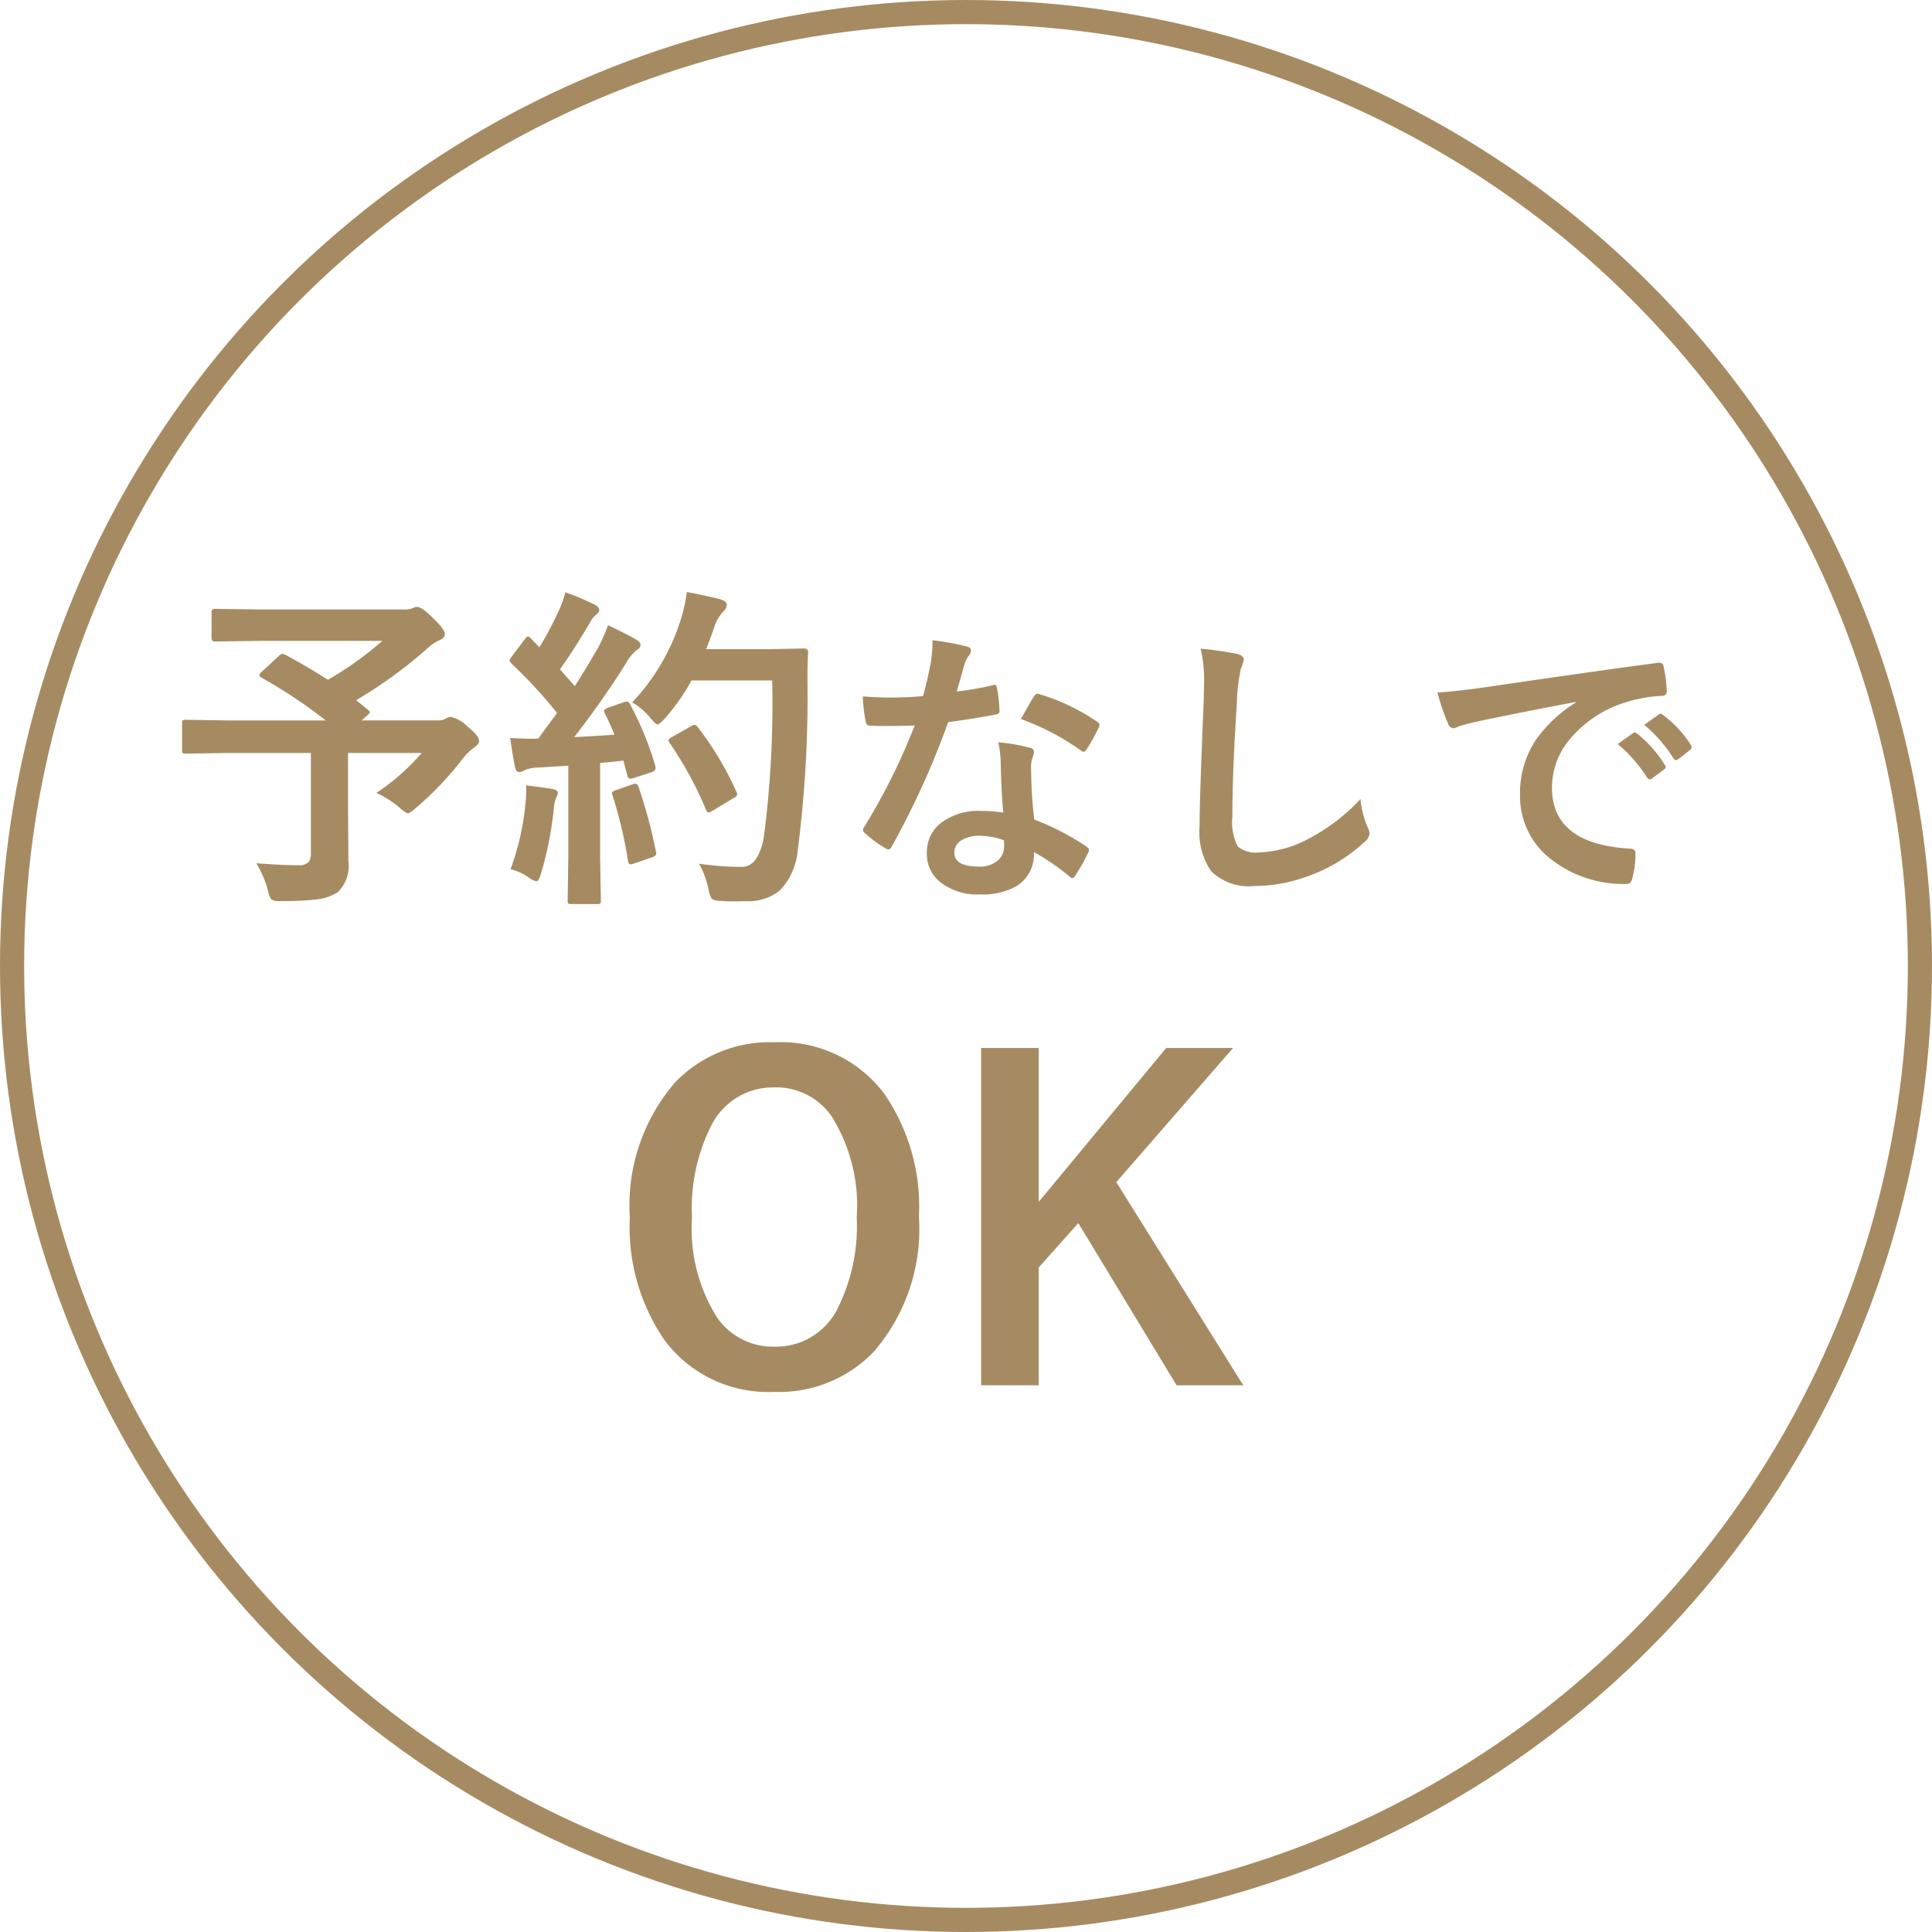 <svg xmlns="http://www.w3.org/2000/svg" width="80" height="80" viewBox="0 0 80 80">
  <g id="yoyaku" transform="translate(-220 -1356)">
    <path id="パス_20" data-name="パス 20" d="M-26.7-9.215q1,.54,1.764,1.039a14,14,0,0,0,2.256-1.613h-5l-1.935.027q-.137,0-.137-.15v-1.046q0-.157.137-.157l1.935.027h5.865a1.1,1.1,0,0,0,.362-.041.582.582,0,0,1,.2-.068q.212,0,.656.451.506.479.506.677,0,.164-.253.267a1.865,1.865,0,0,0-.52.369,19.076,19.076,0,0,1-2.9,2.1l.492.4q.075.068.075.1t-.116.137l-.226.2h3.165a.588.588,0,0,0,.321-.075.426.426,0,0,1,.212-.068,1.4,1.4,0,0,1,.7.41q.465.369.465.588,0,.13-.2.267a2.433,2.433,0,0,0-.52.52A13.152,13.152,0,0,1-21.3-2.864q-.232.212-.321.212t-.342-.226a4,4,0,0,0-.964-.615,8.814,8.814,0,0,0,1.873-1.654H-24.1v2.324l.014,2.181A1.48,1.48,0,0,1-24.535.622,1.951,1.951,0,0,1-25.4.916a11.412,11.412,0,0,1-1.47.068.712.712,0,0,1-.41-.068A1.2,1.2,0,0,1-27.42.54,4.145,4.145,0,0,0-27.9-.581q1.073.082,1.723.082a.583.583,0,0,0,.438-.123.587.587,0,0,0,.1-.383V-5.147h-3.418l-1.764.027q-.109,0-.13-.027a.235.235,0,0,1-.021-.123v-1.1q0-.109.027-.13a.235.235,0,0,1,.123-.021l1.764.027h4.033a20.347,20.347,0,0,0-2.646-1.764q-.1-.062-.1-.116t.1-.137l.7-.649a.266.266,0,0,1,.157-.089A.361.361,0,0,1-26.7-9.215Zm14.28,2.058a13,13,0,0,1,1.039,2.536.576.576,0,0,1,.014.1q0,.123-.185.178l-.738.239a.489.489,0,0,1-.123.021q-.089,0-.116-.116l-.171-.636q-.321.048-.964.1V-.882L-13.632.95a.216.216,0,0,1-.027.137.235.235,0,0,1-.123.021h-1.066q-.116,0-.137-.027a.255.255,0,0,1-.021-.13l.027-1.832V-4.621l-1.319.082a1.311,1.311,0,0,0-.513.116.426.426,0,0,1-.212.068q-.123,0-.171-.239-.1-.506-.191-1.176.513.034.861.034.137,0,.3-.007l.779-1.06A19.656,19.656,0,0,0-17.33-8.846q-.082-.089-.082-.13a.556.556,0,0,1,.1-.178l.52-.69q.082-.123.137-.123t.13.082l.349.362a14.28,14.28,0,0,0,.752-1.408A4.7,4.7,0,0,0-15.1-11.8a11.033,11.033,0,0,1,1.217.513q.185.1.185.226,0,.082-.123.185a.948.948,0,0,0-.267.335q-.677,1.155-1.237,1.928l.615.7q.41-.643.943-1.552a7.2,7.2,0,0,0,.431-.971q.8.376,1.176.6.171.1.171.212a.242.242,0,0,1-.157.212,1.854,1.854,0,0,0-.458.574q-1.012,1.6-2.133,3.035,1.176-.062,1.668-.1-.219-.54-.4-.882a.31.31,0,0,1-.034-.109q0-.062.178-.13l.643-.226a.579.579,0,0,1,.137-.027Q-12.477-7.267-12.415-7.157Zm.082-.082a8.8,8.8,0,0,0,2-3.384,6.65,6.65,0,0,0,.267-1.189q.7.13,1.36.294.294.089.294.226a.416.416,0,0,1-.137.28,1.689,1.689,0,0,0-.4.711q-.219.622-.321.854h2.646l1.408-.027q.171,0,.171.164-.027.4-.027,1.162a49.7,49.7,0,0,1-.4,7.014A2.774,2.774,0,0,1-6.194.52,2.045,2.045,0,0,1-7.6.991l-.5.007q-.321,0-.554-.021a.7.7,0,0,1-.39-.089,1.161,1.161,0,0,1-.13-.383,3.694,3.694,0,0,0-.39-1.066,12.926,12.926,0,0,0,1.572.13h.205q.67,0,.9-1.21a42.369,42.369,0,0,0,.349-6.508H-9.879a8.8,8.8,0,0,1-1.094,1.565q-.232.253-.308.253t-.294-.253A2.575,2.575,0,0,0-12.333-7.239Zm2.721,1.025A12.957,12.957,0,0,1-8.02-3.541a.265.265,0,0,1,.034.109q0,.075-.157.157l-.882.533a.3.3,0,0,1-.144.055q-.075,0-.123-.144a15.031,15.031,0,0,0-1.47-2.7.3.3,0,0,1-.068-.137q0-.062.15-.144l.786-.444a.3.3,0,0,1,.144-.055Q-9.694-6.31-9.612-6.214ZM-17.371-.335a10.732,10.732,0,0,0,.615-2.687,5.341,5.341,0,0,0,.034-.554q0-.1-.007-.232.93.123,1.08.15.239.041.239.171a.781.781,0,0,1-.082.212,1.707,1.707,0,0,0-.089.444,14.531,14.531,0,0,1-.533,2.687Q-16.2.164-16.3.164A.753.753,0,0,1-16.626,0,2.41,2.41,0,0,0-17.371-.335Zm5.052-3.514a.434.434,0,0,1,.123-.027q.075,0,.13.15a20.452,20.452,0,0,1,.711,2.646.576.576,0,0,1,.014.1q0,.1-.178.157l-.738.253a.542.542,0,0,1-.15.034q-.075,0-.1-.144a18.37,18.37,0,0,0-.636-2.693.435.435,0,0,1-.027-.116q0-.068.157-.116ZM3.031-2.678q-.082-.885-.105-2.062a4.659,4.659,0,0,0-.1-.85,7.309,7.309,0,0,1,1.307.229.182.182,0,0,1,.17.188,1.366,1.366,0,0,1-.07.252,1.162,1.162,0,0,0-.053.357q0,.041.006.135a17.949,17.949,0,0,0,.129,2.039A10.628,10.628,0,0,1,6.477-1.271q.105.076.105.141a.272.272,0,0,1-.035.111A8.465,8.465,0,0,1,6-.047q-.053.082-.111.082a.192.192,0,0,1-.117-.07A9.723,9.723,0,0,0,4.3-1.043,1.545,1.545,0,0,1,3.623.34,2.815,2.815,0,0,1,2.076.709,2.476,2.476,0,0,1,.4.182,1.48,1.48,0,0,1-.133-1,1.534,1.534,0,0,1,.547-2.32a2.586,2.586,0,0,1,1.541-.428A6.2,6.2,0,0,1,3.031-2.678Zm.023,1.143a3.056,3.056,0,0,0-.979-.182,1.4,1.4,0,0,0-.8.2.579.579,0,0,0-.27.5q0,.574,1.02.574a1.118,1.118,0,0,0,.8-.27.766.766,0,0,0,.24-.58A1.675,1.675,0,0,0,3.055-1.535ZM1.1-7.693a12.223,12.223,0,0,0,1.488-.258.266.266,0,0,1,.088-.023q.07,0,.088.117a5.551,5.551,0,0,1,.111.973q0,.123-.146.141-.621.129-1.98.322a34.381,34.381,0,0,1-2.338,5.15q-.07.117-.135.117a.349.349,0,0,1-.141-.059,4.894,4.894,0,0,1-.832-.615.174.174,0,0,1-.082-.129A.243.243,0,0,1-2.717-2.1,25.645,25.645,0,0,0-.637-6.287q-.457.023-1.2.023-.363,0-.662-.012-.135,0-.17-.193a6.787,6.787,0,0,1-.117-1.02q.65.047,1.113.047.7,0,1.383-.059.158-.557.311-1.342A5.523,5.523,0,0,0,.1-9.814a10.852,10.852,0,0,1,1.4.252q.193.035.193.176a.319.319,0,0,1-.105.229,1.531,1.531,0,0,0-.193.445q-.029.1-.146.521Q1.162-7.887,1.1-7.693Zm2.66,1.143q.492-.873.539-.937.07-.111.146-.111a.325.325,0,0,1,.105.023A8.426,8.426,0,0,1,6.91-6.445q.105.07.105.129a.3.3,0,0,1-.047.146,6.734,6.734,0,0,1-.5.891q-.053.082-.111.082a.2.2,0,0,1-.105-.047A10.271,10.271,0,0,0,3.764-6.551Zm7.441-2.918a14.956,14.956,0,0,1,1.5.217q.287.07.287.229a1.452,1.452,0,0,1-.123.4,8.062,8.062,0,0,0-.164,1.459q-.182,2.777-.182,4.646a2.2,2.2,0,0,0,.223,1.242,1.169,1.169,0,0,0,.879.246,4.652,4.652,0,0,0,2.1-.592,7.921,7.921,0,0,0,2.1-1.617A3.922,3.922,0,0,0,18.107-2.1a.906.906,0,0,1,.094.287.564.564,0,0,1-.24.375,6.751,6.751,0,0,1-2.332,1.4,6.471,6.471,0,0,1-2.215.4,2.208,2.208,0,0,1-1.775-.615,2.84,2.84,0,0,1-.48-1.834q0-1.119.17-5.186.018-.609.018-.832A5.663,5.663,0,0,0,11.205-9.469Zm9.8,1.816q.639-.029,1.91-.205,4.764-.7,7.207-1.02a.508.508,0,0,1,.07-.006q.164,0,.182.135a5.649,5.649,0,0,1,.135,1.055q0,.182-.229.182a6.006,6.006,0,0,0-1.465.264,4.864,4.864,0,0,0-2.391,1.617,3.107,3.107,0,0,0-.668,1.922q0,2.32,3.193,2.52.264,0,.264.182A3.723,3.723,0,0,1,29.082.023q-.047.252-.223.252A4.872,4.872,0,0,1,25.684-.768,3.282,3.282,0,0,1,24.43-3.434a3.962,3.962,0,0,1,.686-2.3,5.819,5.819,0,0,1,1.617-1.5V-7.26q-2.162.41-4.031.8-.621.146-.756.193a1.424,1.424,0,0,1-.264.094.247.247,0,0,1-.229-.182A9.135,9.135,0,0,1,21.008-7.652ZM28.473-5.52l.633-.445a.134.134,0,0,1,.076-.029.188.188,0,0,1,.105.053,5.026,5.026,0,0,1,1.137,1.289.145.145,0,0,1,.035.082.132.132,0,0,1-.064.105l-.5.375a.182.182,0,0,1-.1.035q-.053,0-.105-.076A6.13,6.13,0,0,0,28.473-5.52Zm1.1-.791.6-.428a.142.142,0,0,1,.076-.035.165.165,0,0,1,.1.053A4.644,4.644,0,0,1,31.5-5.484a.21.21,0,0,1,.035.105.144.144,0,0,1-.07.111l-.48.375a.161.161,0,0,1-.094.041.143.143,0,0,1-.111-.076A5.781,5.781,0,0,0,29.574-6.311ZM-6.438,6.832A5.355,5.355,0,0,1-1.9,8.959,8.235,8.235,0,0,1-.461,14.048a7.77,7.77,0,0,1-1.872,5.6,5.434,5.434,0,0,1-4.122,1.661,5.346,5.346,0,0,1-4.535-2.136,8.219,8.219,0,0,1-1.441-5.08,7.779,7.779,0,0,1,1.881-5.607A5.438,5.438,0,0,1-6.438,6.832Zm0,1.872a2.846,2.846,0,0,0-2.593,1.521,7.574,7.574,0,0,0-.826,3.85,6.9,6.9,0,0,0,1.063,4.192,2.812,2.812,0,0,0,2.355,1.169,2.837,2.837,0,0,0,2.584-1.529,7.6,7.6,0,0,0,.817-3.832,6.935,6.935,0,0,0-1.055-4.2A2.789,2.789,0,0,0-6.438,8.7ZM12.546,7.069,7.712,12.624l5.256,8.411h-2.76L6.139,14.32,4.5,16.157v4.878H2.114V7.069H4.5v6.372L9.778,7.069Z" transform="translate(258.512 1392.326)" fill="#a68b62"/>
    <g id="楕円形_3" data-name="楕円形 3" transform="translate(220 1356)" fill="none" stroke="#a68b62" stroke-width="1">
      <circle cx="40" cy="40" r="40" stroke="none"/>
      <circle cx="40" cy="40" r="39.5" fill="none"/>
    </g>
  </g>
</svg>
